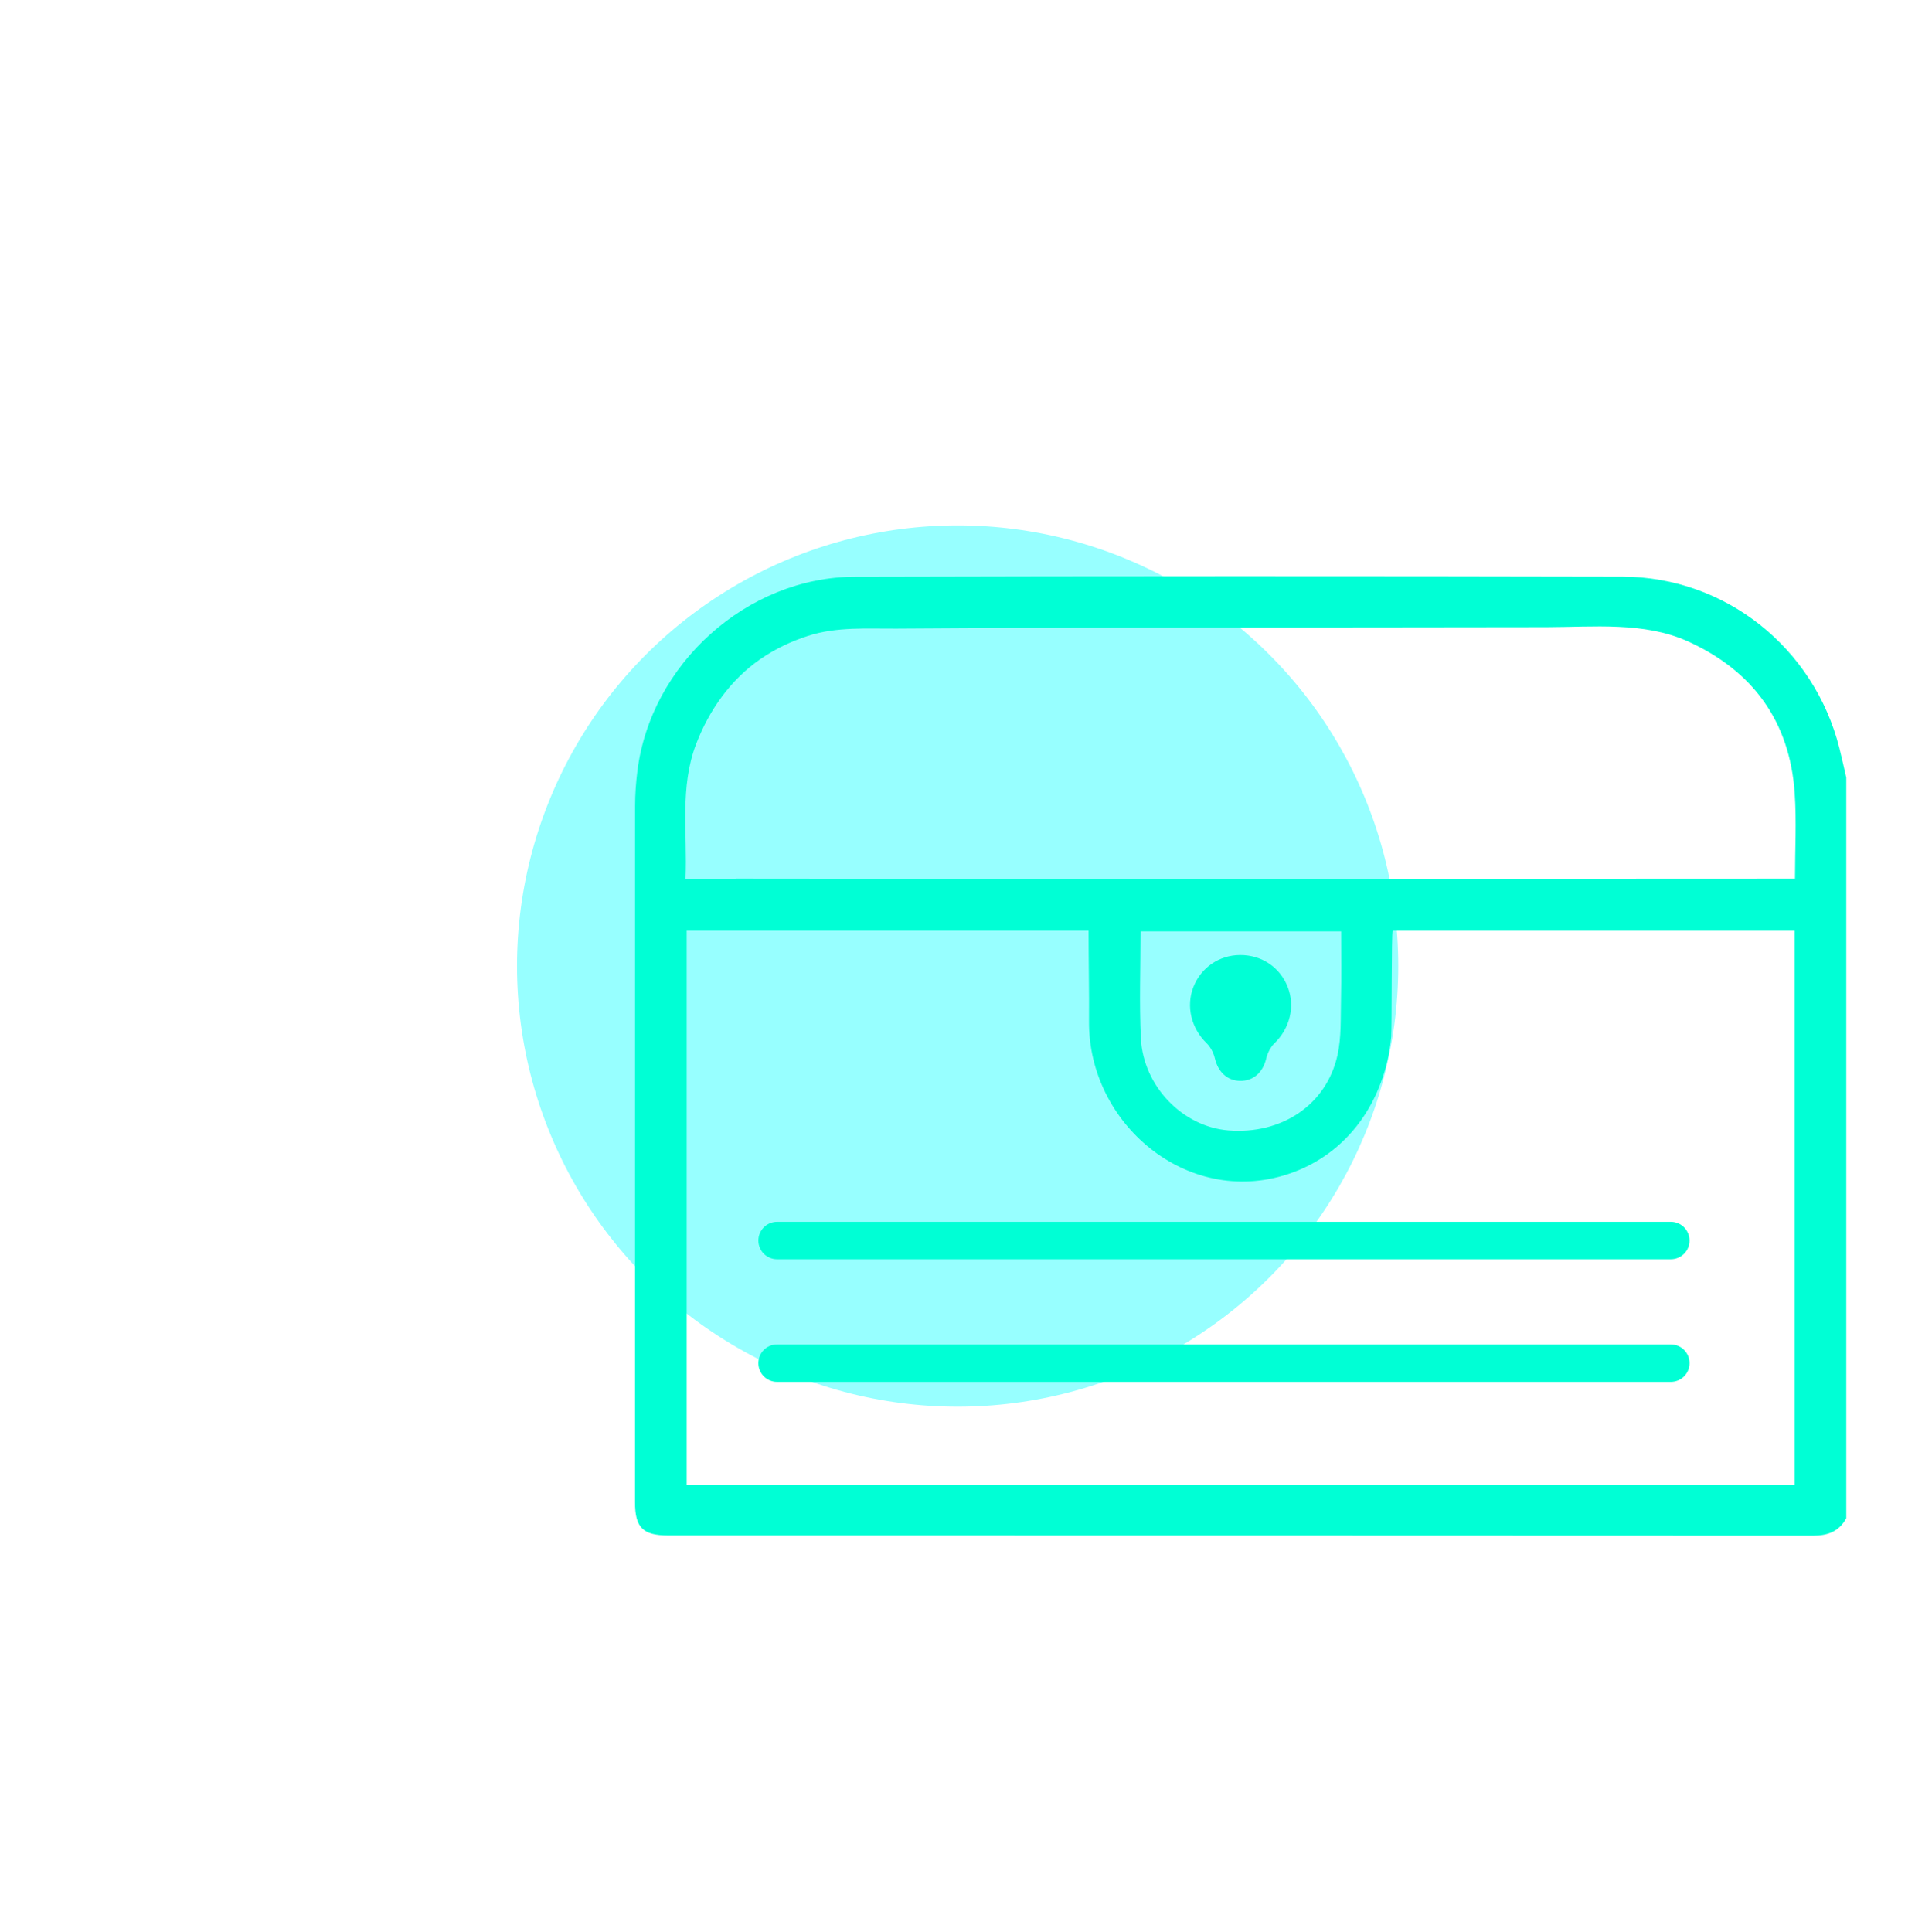 <svg width="113" height="114" viewBox="0 0 113 114" fill="none" xmlns="http://www.w3.org/2000/svg">
<g opacity="0.41" filter="url(#filter0_f_49_939)">
<circle cx="56.508" cy="57" r="26" fill="#00FFFF"/>
</g>
<path d="M108.537 44.137C107.044 38.225 101.821 34.038 95.74 34.024C80.643 33.991 65.544 33.991 50.446 34.031C44.064 34.049 38.385 39.192 37.608 45.517C37.526 46.185 37.475 46.86 37.475 47.53C37.47 61.233 37.47 74.936 37.47 88.639C37.47 90.126 37.932 90.596 39.429 90.596C61.948 90.598 84.468 90.596 106.987 90.609C107.863 90.609 108.52 90.357 108.945 89.578V45.883C108.808 45.3 108.684 44.715 108.537 44.137ZM105.899 87.599H40.519V54.916H64.233C64.233 56.698 64.275 58.468 64.26 60.254C64.211 66.298 70.044 71.228 75.983 69.283C79.6 68.098 81.737 64.872 82.09 61.184C82.136 60.701 82.099 54.919 82.18 54.919H105.899V87.599ZM67.3 54.954H79.137C79.137 56.316 79.161 57.638 79.13 58.956C79.103 60.064 79.161 61.206 78.919 62.274C78.258 65.202 75.62 66.951 72.478 66.696C69.791 66.478 67.459 64.095 67.32 61.258C67.22 59.178 67.3 57.09 67.3 54.954ZM105.915 51.839C98.824 51.839 91.734 51.848 84.641 51.848H53.264C49.986 51.848 46.705 51.839 43.426 51.839V51.845H40.452C40.57 49.158 40.093 46.463 41.083 43.885C41.846 41.899 43.1 40.115 44.861 38.894C45.724 38.295 46.68 37.841 47.677 37.519C49.376 36.968 51.184 37.102 52.944 37.09C54.919 37.075 56.896 37.064 58.872 37.055C66.654 37.024 74.437 37.024 82.219 37.015C85.227 37.015 88.234 37.008 91.242 37.004C93.995 37 97.015 36.674 99.593 37.84C103.428 39.576 105.609 42.56 105.901 46.793C106.015 48.455 105.919 50.13 105.919 51.841L105.915 51.839Z" fill="#00FFD5"/>
<path d="M73.174 56.35C74.448 56.343 75.533 57.071 75.988 58.242C76.436 59.391 76.105 60.687 75.202 61.559C74.967 61.786 74.792 62.136 74.716 62.458C74.524 63.272 73.955 63.793 73.163 63.776C72.409 63.76 71.87 63.234 71.688 62.449C71.614 62.127 71.435 61.781 71.2 61.553C70.299 60.678 69.971 59.383 70.421 58.235C70.873 57.086 71.938 56.358 73.172 56.35H73.174Z" fill="#00FFD5"/>
<path d="M98.593 79.327H45.853C45.244 79.327 44.75 79.821 44.75 80.43V80.432C44.75 81.041 45.244 81.535 45.853 81.535H98.593C99.203 81.535 99.696 81.041 99.696 80.432V80.43C99.696 79.821 99.203 79.327 98.593 79.327Z" fill="#00FFD5"/>
<path d="M98.593 72.091H45.853C45.244 72.091 44.75 72.584 44.75 73.194V73.195C44.75 73.805 45.244 74.299 45.853 74.299H98.593C99.203 74.299 99.696 73.805 99.696 73.195V73.194C99.696 72.584 99.203 72.091 98.593 72.091Z" fill="#00FFD5"/>
<defs>
<filter id="filter0_f_49_939" x="0.308" y="0.8" width="112.4" height="112.4" filterUnits="userSpaceOnUse" color-interpolation-filters="sRGB">
<feFlood flood-opacity="0" result="BackgroundImageFix"/>
<feBlend mode="normal" in="SourceGraphic" in2="BackgroundImageFix" result="shape"/>
<feGaussianBlur stdDeviation="15.1" result="effect1_foregroundBlur_49_939"/>
</filter>
</defs>
</svg>
